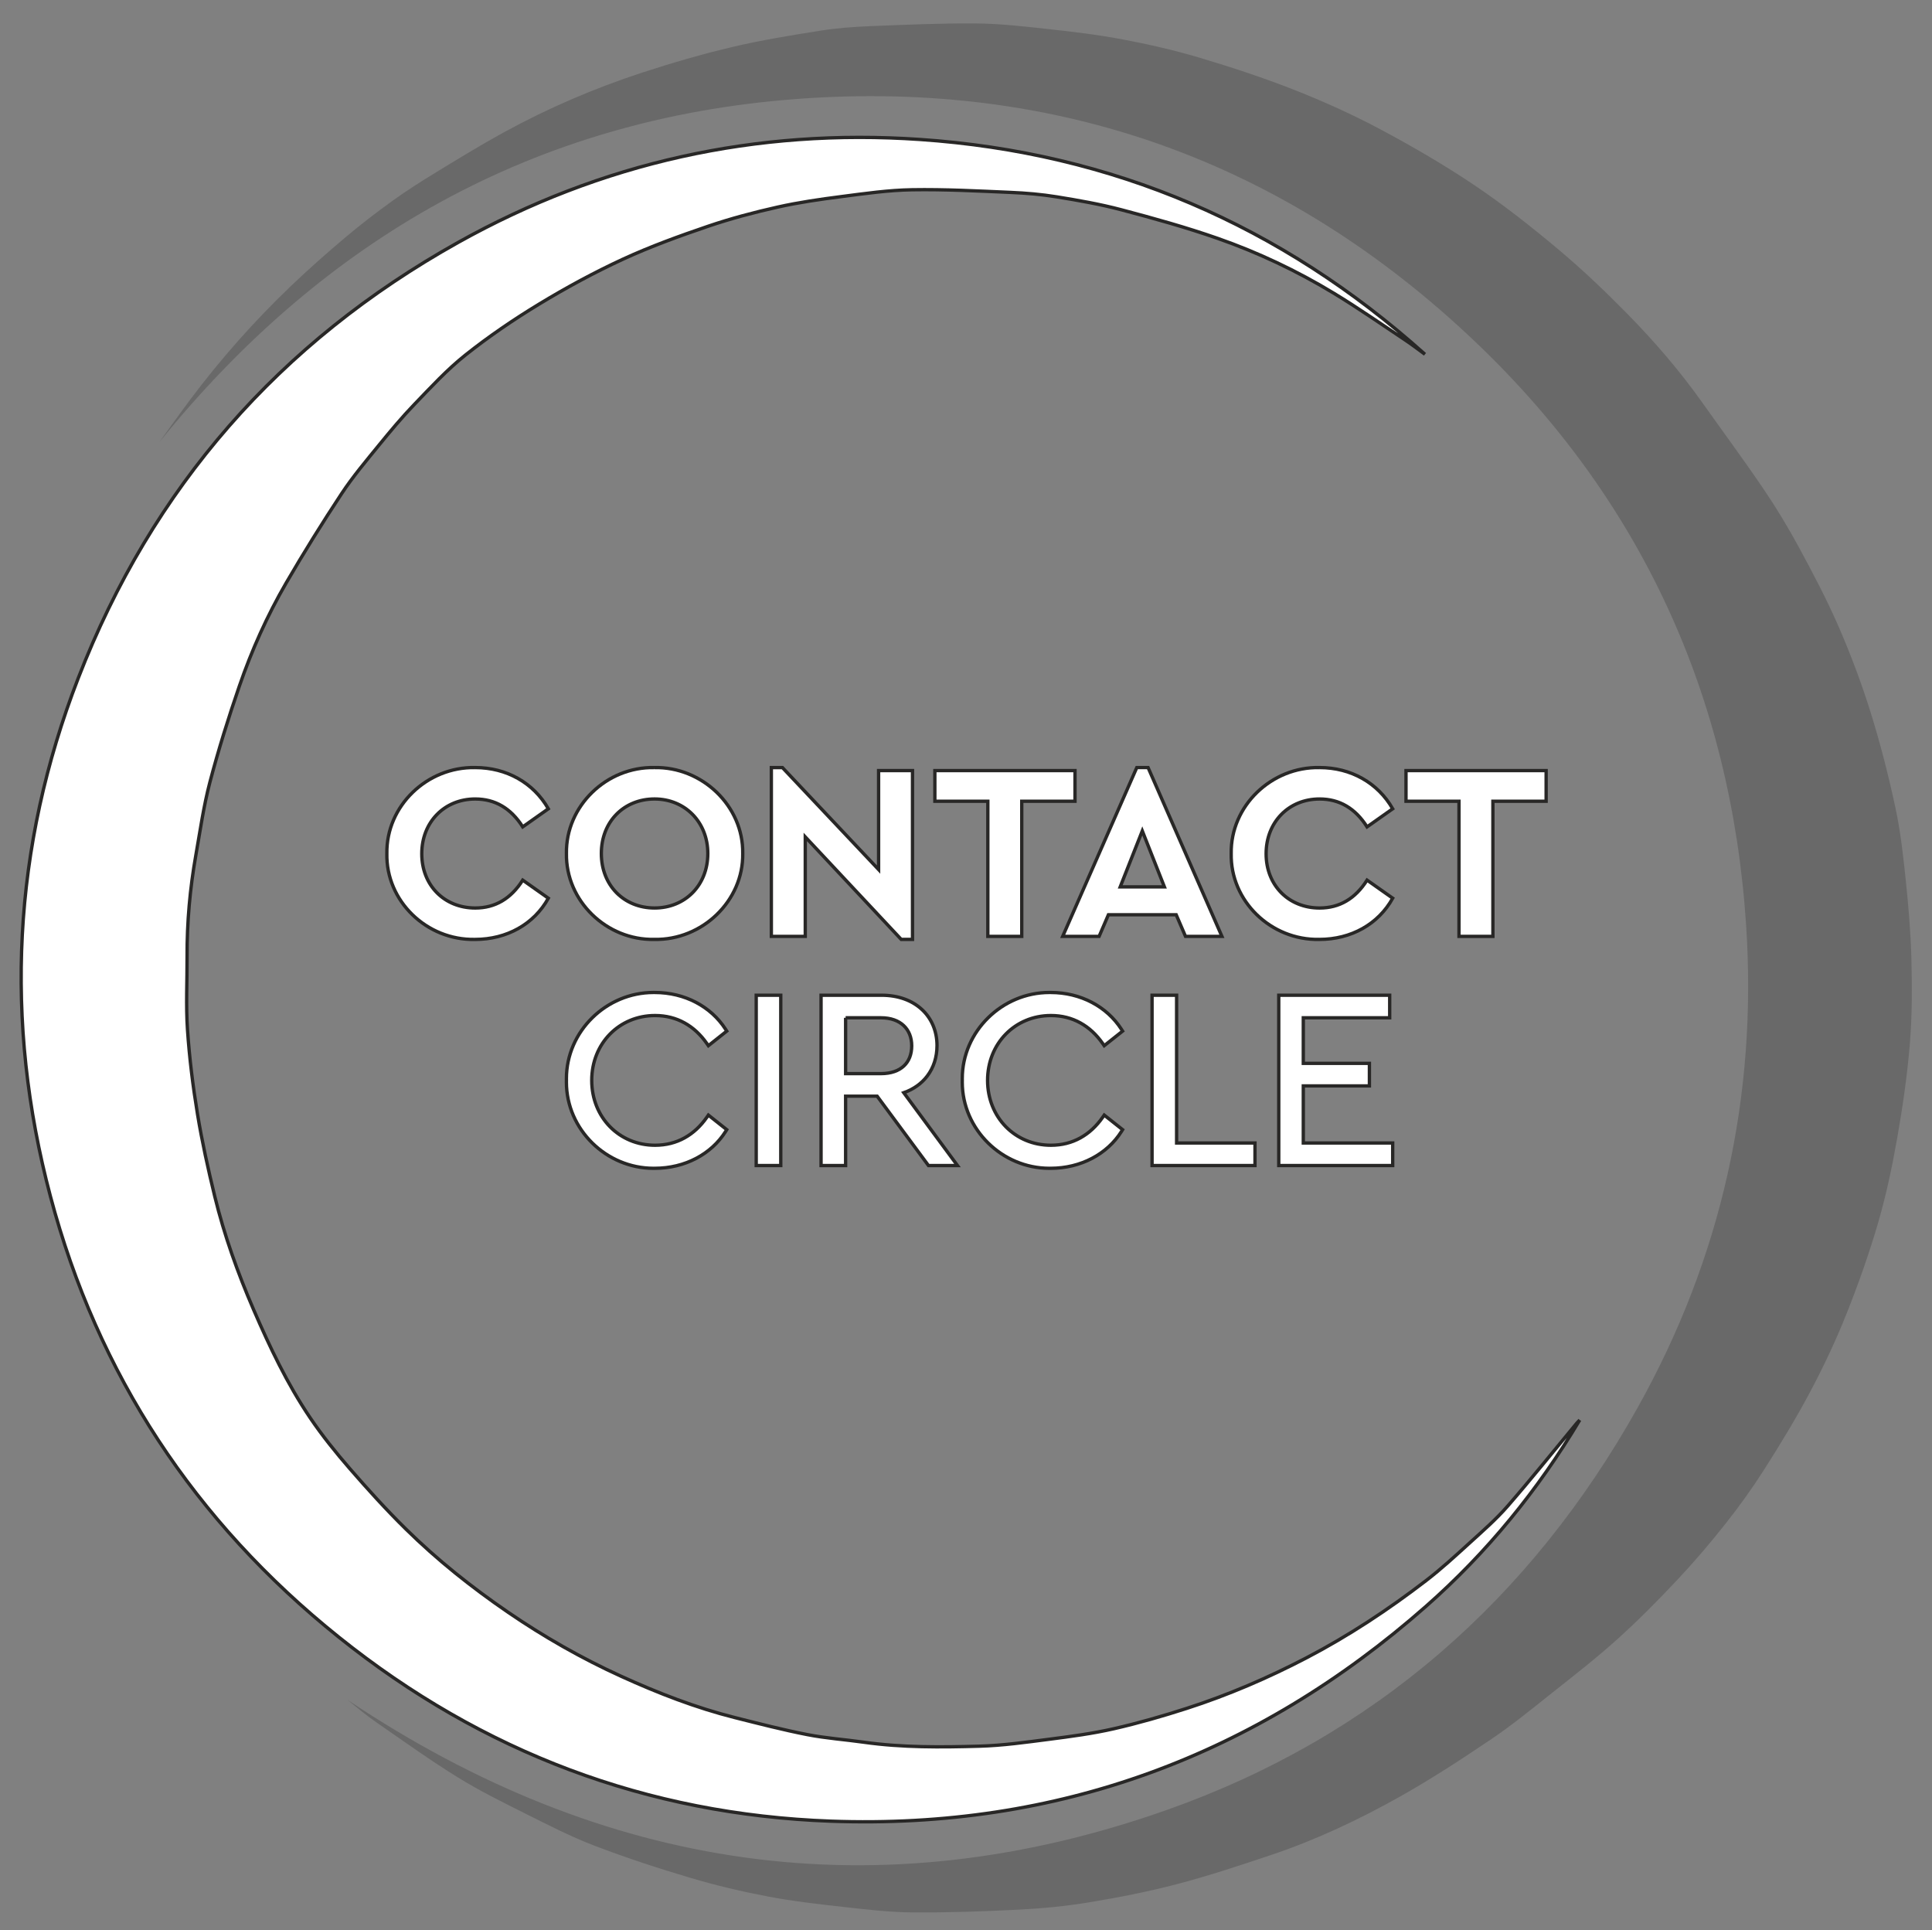 <?xml version="1.0" encoding="utf-8"?>
<!-- Generator: Adobe Illustrator 15.0.2, SVG Export Plug-In . SVG Version: 6.00 Build 0)  -->
<!DOCTYPE svg PUBLIC "-//W3C//DTD SVG 1.1//EN" "http://www.w3.org/Graphics/SVG/1.1/DTD/svg11.dtd">
<svg version="1.1" id="Ebene_1" xmlns="http://www.w3.org/2000/svg" xmlns:xlink="http://www.w3.org/1999/xlink" x="0px" y="0px"
	 width="579.333px" height="578.668px" viewBox="0 0 579.333 578.668" enable-background="new 0 0 579.333 578.668"
	 xml:space="preserve">
<rect x="0" y="0" width="579.333" height="578.668" fill="#808080" stroke="none"/>
<g>
	<g>
		<defs>
			<rect id="SVGID_1_" x="-135.384" y="-135" width="850.393" height="850.396"/>
		</defs>
		<clipPath id="SVGID_2_">
			<use xlink:href="#SVGID_1_"  overflow="visible"/>
		</clipPath>
		<path clip-path="url(#SVGID_2_)" fill="#696969" d="M47.788,132.541c3.076-4.241,6.097-8.521,9.237-12.715
			c9.139-12.202,19.228-23.579,30.244-34.105c5.28-5.048,10.768-9.893,16.353-14.602c4.568-3.851,9.323-7.502,14.176-10.99
			c4.256-3.057,8.7-5.87,13.176-8.6c6.647-4.055,13.297-8.123,20.123-11.861c13.252-7.255,27.111-13.202,41.461-17.896
			c8.932-2.923,17.99-5.547,27.135-7.706c8.691-2.052,17.545-3.481,26.373-4.88c4.926-0.781,9.941-1.146,14.932-1.347
			c10.582-0.424,21.174-0.896,31.756-0.809c7.139,0.06,14.279,0.883,21.391,1.662c7.473,0.819,14.963,1.701,22.346,3.093
			c7.775,1.467,15.533,3.227,23.111,5.483c9.613,2.863,19.184,6.013,28.518,9.686c8.748,3.443,17.377,7.33,25.672,11.749
			c9.725,5.181,19.303,10.739,28.438,16.893c8.781,5.917,17.141,12.526,25.26,19.344c7.188,6.037,14.016,12.553,20.594,19.258
			c8.094,8.25,15.646,17.015,22.346,26.47c6.141,8.659,12.459,17.191,18.414,25.974c3.816,5.628,7.354,11.479,10.592,17.459
			c4.215,7.778,8.357,15.634,11.885,23.739c3.637,8.364,6.867,16.95,9.584,25.654c2.93,9.381,5.369,18.946,7.438,28.555
			c1.537,7.137,2.355,14.449,3.111,21.724c0.824,7.912,1.506,15.86,1.705,23.81c0.211,8.483,0.223,17.02-0.475,25.467
			c-0.781,9.495-2.168,18.972-3.82,28.361c-1.496,8.499-3.295,16.993-5.711,25.271c-2.709,9.282-5.951,18.44-9.539,27.425
			c-3.152,7.888-6.795,15.618-10.779,23.122c-4.201,7.915-8.883,15.592-13.689,23.159c-3.58,5.633-7.492,11.084-11.629,16.32
			c-4.57,5.792-9.371,11.435-14.426,16.812c-5.807,6.182-11.789,12.235-18.084,17.915c-6.246,5.635-12.914,10.809-19.51,16.045
			c-5.961,4.733-11.867,9.58-18.164,13.835c-8.945,6.045-18.012,11.976-27.418,17.261c-12.344,6.938-25.17,13.004-38.629,17.527
			c-9.318,3.13-18.67,6.231-28.166,8.733c-8.689,2.287-17.549,4.021-26.418,5.491c-6.953,1.155-14.021,1.838-21.064,2.201
			c-10.703,0.551-21.436,0.918-32.152,0.835c-6.932-0.053-13.869-0.894-20.773-1.663c-7.492-0.835-15.006-1.689-22.404-3.097
			c-7.771-1.479-15.516-3.292-23.1-5.543c-9.756-2.897-19.457-6.068-28.959-9.701c-7.061-2.7-13.84-6.181-20.616-9.572
			c-6.9-3.453-13.853-6.882-20.401-10.937c-8.328-5.157-16.304-10.891-24.366-16.467c-3-2.075-5.815-4.42-8.607-6.709
			c76.547,51.161,158.623,63.723,245.723,32.934c62.01-21.92,108.891-63.12,141.027-120.483
			c25.18-44.937,35.996-93.532,32.578-144.895c-4.559-68.523-31.428-127.355-81.143-174.692
			c-56.898-54.176-125.439-78.77-203.781-72.844C160.17,35.63,97.11,71.567,47.788,132.541"/>
	</g>
</g>
<rect x="-135.384" y="-135" fill="none" width="850.393" height="850.396"/>
<path fill="#FFFFFF" stroke="#282726" stroke-miterlimit="10" d="M473.708,425.738c-12.506,20.99-27.781,39.716-46.092,55.841
	c-51,44.916-110.551,66.891-178.48,64.431c-55.105-1.996-104.453-20.646-147.546-55.188c-43.189-34.617-72.3-78.735-86.483-132.197
	C1.174,306.106,3.795,254.052,23.466,203.308c22.152-57.146,60.391-100.718,113.846-130.59
	c43.006-24.033,89.461-34.265,138.541-30.905c57.754,3.952,108.291,25.688,151.428,64.396c-1.955-1.416-3.863-2.899-5.871-4.233
	c-7.15-4.75-14.199-9.672-21.537-14.114c-10.992-6.658-22.613-12.155-34.73-16.392c-9.467-3.311-19.168-6.005-28.869-8.57
	c-6.359-1.684-12.877-2.82-19.379-3.877c-4.572-0.743-9.225-1.142-13.855-1.339c-9.854-0.425-19.721-0.955-29.574-0.791
	c-7.057,0.115-14.115,1.135-21.135,2.039c-6.412,0.823-12.838,1.746-19.139,3.156c-7.039,1.577-14.055,3.428-20.877,5.749
	c-8.635,2.941-17.258,6.063-25.527,9.876c-8.613,3.974-17,8.533-25.115,13.45c-7.636,4.627-15.071,9.693-22.06,15.241
	c-5.561,4.413-10.438,9.725-15.386,14.862c-3.725,3.866-7.182,8.009-10.576,12.177c-3.859,4.738-7.83,9.434-11.19,14.519
	c-5.79,8.765-11.349,17.695-16.627,26.776c-5.708,9.82-10.354,20.201-14.05,30.935c-3.269,9.497-6.282,19.107-8.837,28.817
	c-1.889,7.18-2.928,14.59-4.223,21.919c-1.773,10.027-2.672,20.138-2.629,30.329c0.031,7.328-0.37,14.682,0.123,21.978
	c0.571,8.454,1.621,16.902,2.997,25.268c1.366,8.302,3.189,16.546,5.185,24.724c2.844,11.65,6.887,22.928,11.64,33.936
	c4.852,11.234,10.102,22.298,16.974,32.451c3.617,5.347,7.702,10.414,11.938,15.294c5.385,6.204,10.923,12.307,16.778,18.063
	c9.383,9.227,19.655,17.413,30.522,24.856c10.798,7.396,22.142,13.868,34.029,19.275c11.016,5.014,22.314,9.409,34.094,12.377
	c7.205,1.814,14.41,3.673,21.697,5.097c5.582,1.093,11.297,1.483,16.938,2.28c11.531,1.626,23.139,1.52,34.715,1.19
	c6.982-0.197,13.961-1.182,20.904-2.078c6.479-0.836,12.98-1.695,19.334-3.145c7.393-1.685,14.707-3.792,21.924-6.12
	c12.371-3.988,24.279-9.103,35.824-15.121c12.689-6.618,24.561-14.461,35.875-23.154c4.592-3.525,8.873-7.475,13.164-11.375
	c3.887-3.535,7.879-7.019,11.32-10.965c7.07-8.117,13.805-16.53,20.682-24.816C473.044,426.392,473.39,426.074,473.708,425.738"/>
<rect x="-135.384" y="-135" fill="none" width="850.393" height="850.396"/>
<path fill="#FFFFFF" stroke="#282726" stroke-miterlimit="10" d="M142.513,230.129c9.414,0,17.473,4.597,21.914,12.353l-7.68,5.423
	c-3.541-5.573-8.284-8.359-14.234-8.359c-9.263,0-16.041,6.93-16.041,16.417c0,9.488,6.778,16.269,16.041,16.269
	c5.95,0,10.694-2.787,14.234-8.359l7.682,5.421c-4.292,7.758-12.426,12.353-21.99,12.353c-14.535,0.301-26.735-11.522-26.434-25.755
	C115.778,241.652,128.054,229.828,142.513,230.129"/>
<rect x="-135.384" y="-135" fill="none" width="850.393" height="850.396"/>
<path fill="#FFFFFF" stroke="#282726" stroke-miterlimit="10" d="M196.207,230.128c14.313-0.301,26.736,11.523,26.51,25.757
	c0.229,14.234-12.197,26.059-26.51,25.758c-14.307,0.301-26.584-11.522-26.355-25.758
	C169.623,241.651,181.9,229.828,196.207,230.128 M196.283,239.543c-9.188,0-15.965,6.777-15.965,16.344
	c0,9.563,6.777,16.342,15.965,16.342c9.113,0,15.965-6.778,15.965-16.342C212.248,246.472,205.396,239.543,196.283,239.543"/>
<rect x="-135.384" y="-135" fill="none" width="850.393" height="850.396"/>
<polygon fill="#FFFFFF" stroke="#282726" stroke-miterlimit="10" points="273.625,231.033 273.625,281.642 270.238,281.642 
	241.468,250.915 241.468,280.738 231.3,280.738 231.3,230.129 234.615,230.129 263.458,260.706 263.458,231.033 "/>
<rect x="-135.384" y="-135" fill="none" width="850.393" height="850.396"/>
<polygon fill="#FFFFFF" stroke="#282726" stroke-miterlimit="10" points="296.216,240.221 280.328,240.221 280.328,231.033 
	322.351,231.033 322.351,240.221 306.384,240.221 306.384,280.738 296.216,280.738 "/>
<rect x="-135.384" y="-135" fill="none" width="850.393" height="850.396"/>
<path fill="#FFFFFF" stroke="#282726" stroke-miterlimit="10" d="M352.699,274.261h-20.334l-2.785,6.476h-10.92l22.217-50.608h3.391
	l22.139,50.608h-10.918L352.699,274.261z M342.533,249.107l-6.627,16.794h13.254L342.533,249.107z"/>
<rect x="-135.384" y="-135" fill="none" width="850.393" height="850.396"/>
<path fill="#FFFFFF" stroke="#282726" stroke-miterlimit="10" d="M395.699,230.129c9.414,0,17.473,4.597,21.916,12.353l-7.684,5.423
	c-3.539-5.573-8.283-8.359-14.232-8.359c-9.264,0-16.041,6.93-16.041,16.417c0,9.488,6.777,16.269,16.041,16.269
	c5.949,0,10.693-2.787,14.232-8.359l7.686,5.419c-4.293,7.758-12.428,12.353-21.99,12.353
	c-14.535,0.301-26.736-11.522-26.436-25.755C368.964,241.652,381.242,229.828,395.699,230.129"/>
<rect x="-135.384" y="-135" fill="none" width="850.393" height="850.396"/>
<polygon fill="#FFFFFF" stroke="#282726" stroke-miterlimit="10" points="437.494,240.221 421.607,240.221 421.607,231.033 
	463.626,231.033 463.626,240.221 447.662,240.221 447.662,280.738 437.494,280.738 "/>
<rect x="-135.384" y="-135" fill="none" width="850.393" height="850.396"/>
<path fill="#FFFFFF" stroke="#282726" stroke-miterlimit="10" d="M196.431,304.469c3.299,0.001,6.24,0.773,8.836,2.206
	c2.592,1.431,4.834,3.521,6.691,6.183l0.455,0.654l5.514-4.373l-0.367-0.572c-4.35-6.756-12.178-11.004-21.191-11.006
	c-0.139-0.002-0.277-0.003-0.414-0.003c-7.057,0-13.582,2.898-18.342,7.575c-4.76,4.674-7.77,11.138-7.768,18.262
	c-0.002,0.173,0.004,0.346,0.006,0.519c-0.004,0.179-0.008,0.353-0.008,0.523c0,7.123,3.01,13.587,7.77,18.26
	c4.76,4.675,11.285,7.575,18.342,7.576c0.137,0,0.275-0.001,0.414-0.003c9.014-0.003,16.918-4.246,21.195-11.011l0.359-0.571
	l-5.51-4.368l-0.455,0.653c-1.857,2.66-4.102,4.753-6.691,6.184c-2.596,1.433-5.537,2.204-8.836,2.205
	c-5.398-0.001-10.133-2.094-13.533-5.563c-3.398-3.475-5.461-8.324-5.463-13.883c0.002-5.558,2.064-10.407,5.463-13.883
	C186.3,306.562,191.033,304.469,196.431,304.469"/>
<rect x="-135.384" y="-135" fill="none" width="850.393" height="850.396"/>
<polygon fill="#FFFFFF" stroke="#282726" stroke-miterlimit="10" points="226.761,299.136 226.761,349.442 234.121,349.442 
	234.121,298.385 226.761,298.385 "/>
<rect x="-135.384" y="-135" fill="none" width="850.393" height="850.396"/>
<path fill="#FFFFFF" stroke="#282726" stroke-miterlimit="10" d="M278.048,322.603c1.898-2.502,2.926-5.64,2.924-9.127
	c0.004-4.354-1.643-8.162-4.561-10.847c-2.916-2.689-7.074-4.246-12.035-4.244h-18.17v51.057h7.359v-20.799h9.457l15.391,20.799
	h0.379h8.32l-16.109-21.834C273.943,326.572,276.347,324.851,278.048,322.603 M253.566,305.142h10.586
	c3.008,0.002,5.297,0.889,6.842,2.349c1.543,1.462,2.389,3.525,2.395,6.063c-0.006,2.58-0.834,4.619-2.361,6.049
	c-1.529,1.428-3.818,2.283-6.873,2.285h-10.588V305.142L253.566,305.142z"/>
<rect x="-135.384" y="-135" fill="none" width="850.393" height="850.396"/>
<path fill="#FFFFFF" stroke="#282726" stroke-miterlimit="10" d="M315.13,304.469c3.301,0.001,6.242,0.773,8.834,2.206
	c2.596,1.431,4.834,3.521,6.693,6.183l0.455,0.654l5.514-4.373l-0.367-0.572c-4.348-6.756-12.178-11.004-21.189-11.006
	c-0.141-0.002-0.275-0.003-0.414-0.003c-7.057,0-13.582,2.898-18.342,7.575c-4.762,4.674-7.77,11.138-7.768,18.262
	c-0.002,0.173,0.002,0.346,0.006,0.519c-0.006,0.179-0.008,0.353-0.008,0.523c0,7.123,3.008,13.587,7.77,18.26
	c4.76,4.675,11.285,7.575,18.342,7.576c0.139,0,0.275-0.001,0.414-0.003c9.014-0.003,16.918-4.246,21.195-11.011l0.357-0.571
	l-5.51-4.368l-0.455,0.653c-1.859,2.66-4.102,4.753-6.693,6.184c-2.592,1.433-5.533,2.204-8.834,2.205
	c-5.396-0.001-10.133-2.094-13.531-5.563c-3.396-3.475-5.461-8.324-5.467-13.883c0.006-5.558,2.066-10.407,5.467-13.883
	C304.998,306.562,309.734,304.469,315.13,304.469"/>
<rect x="-135.384" y="-135" fill="none" width="850.393" height="850.396"/>
<polygon fill="#FFFFFF" stroke="#282726" stroke-miterlimit="10" points="352.82,298.385 345.46,298.385 345.46,299.136 
	345.46,349.442 376.322,349.442 376.322,342.685 352.82,342.685 "/>
<rect x="-135.384" y="-135" fill="none" width="850.393" height="850.396"/>
<polygon fill="#FFFFFF" stroke="#282726" stroke-miterlimit="10" points="390.81,342.685 390.81,325.566 410.63,325.566 
	410.63,318.808 390.81,318.808 390.81,305.142 416.712,305.142 416.712,298.385 383.451,298.385 383.451,299.136 383.451,349.442 
	417.615,349.442 417.615,342.685 "/>
</svg>
